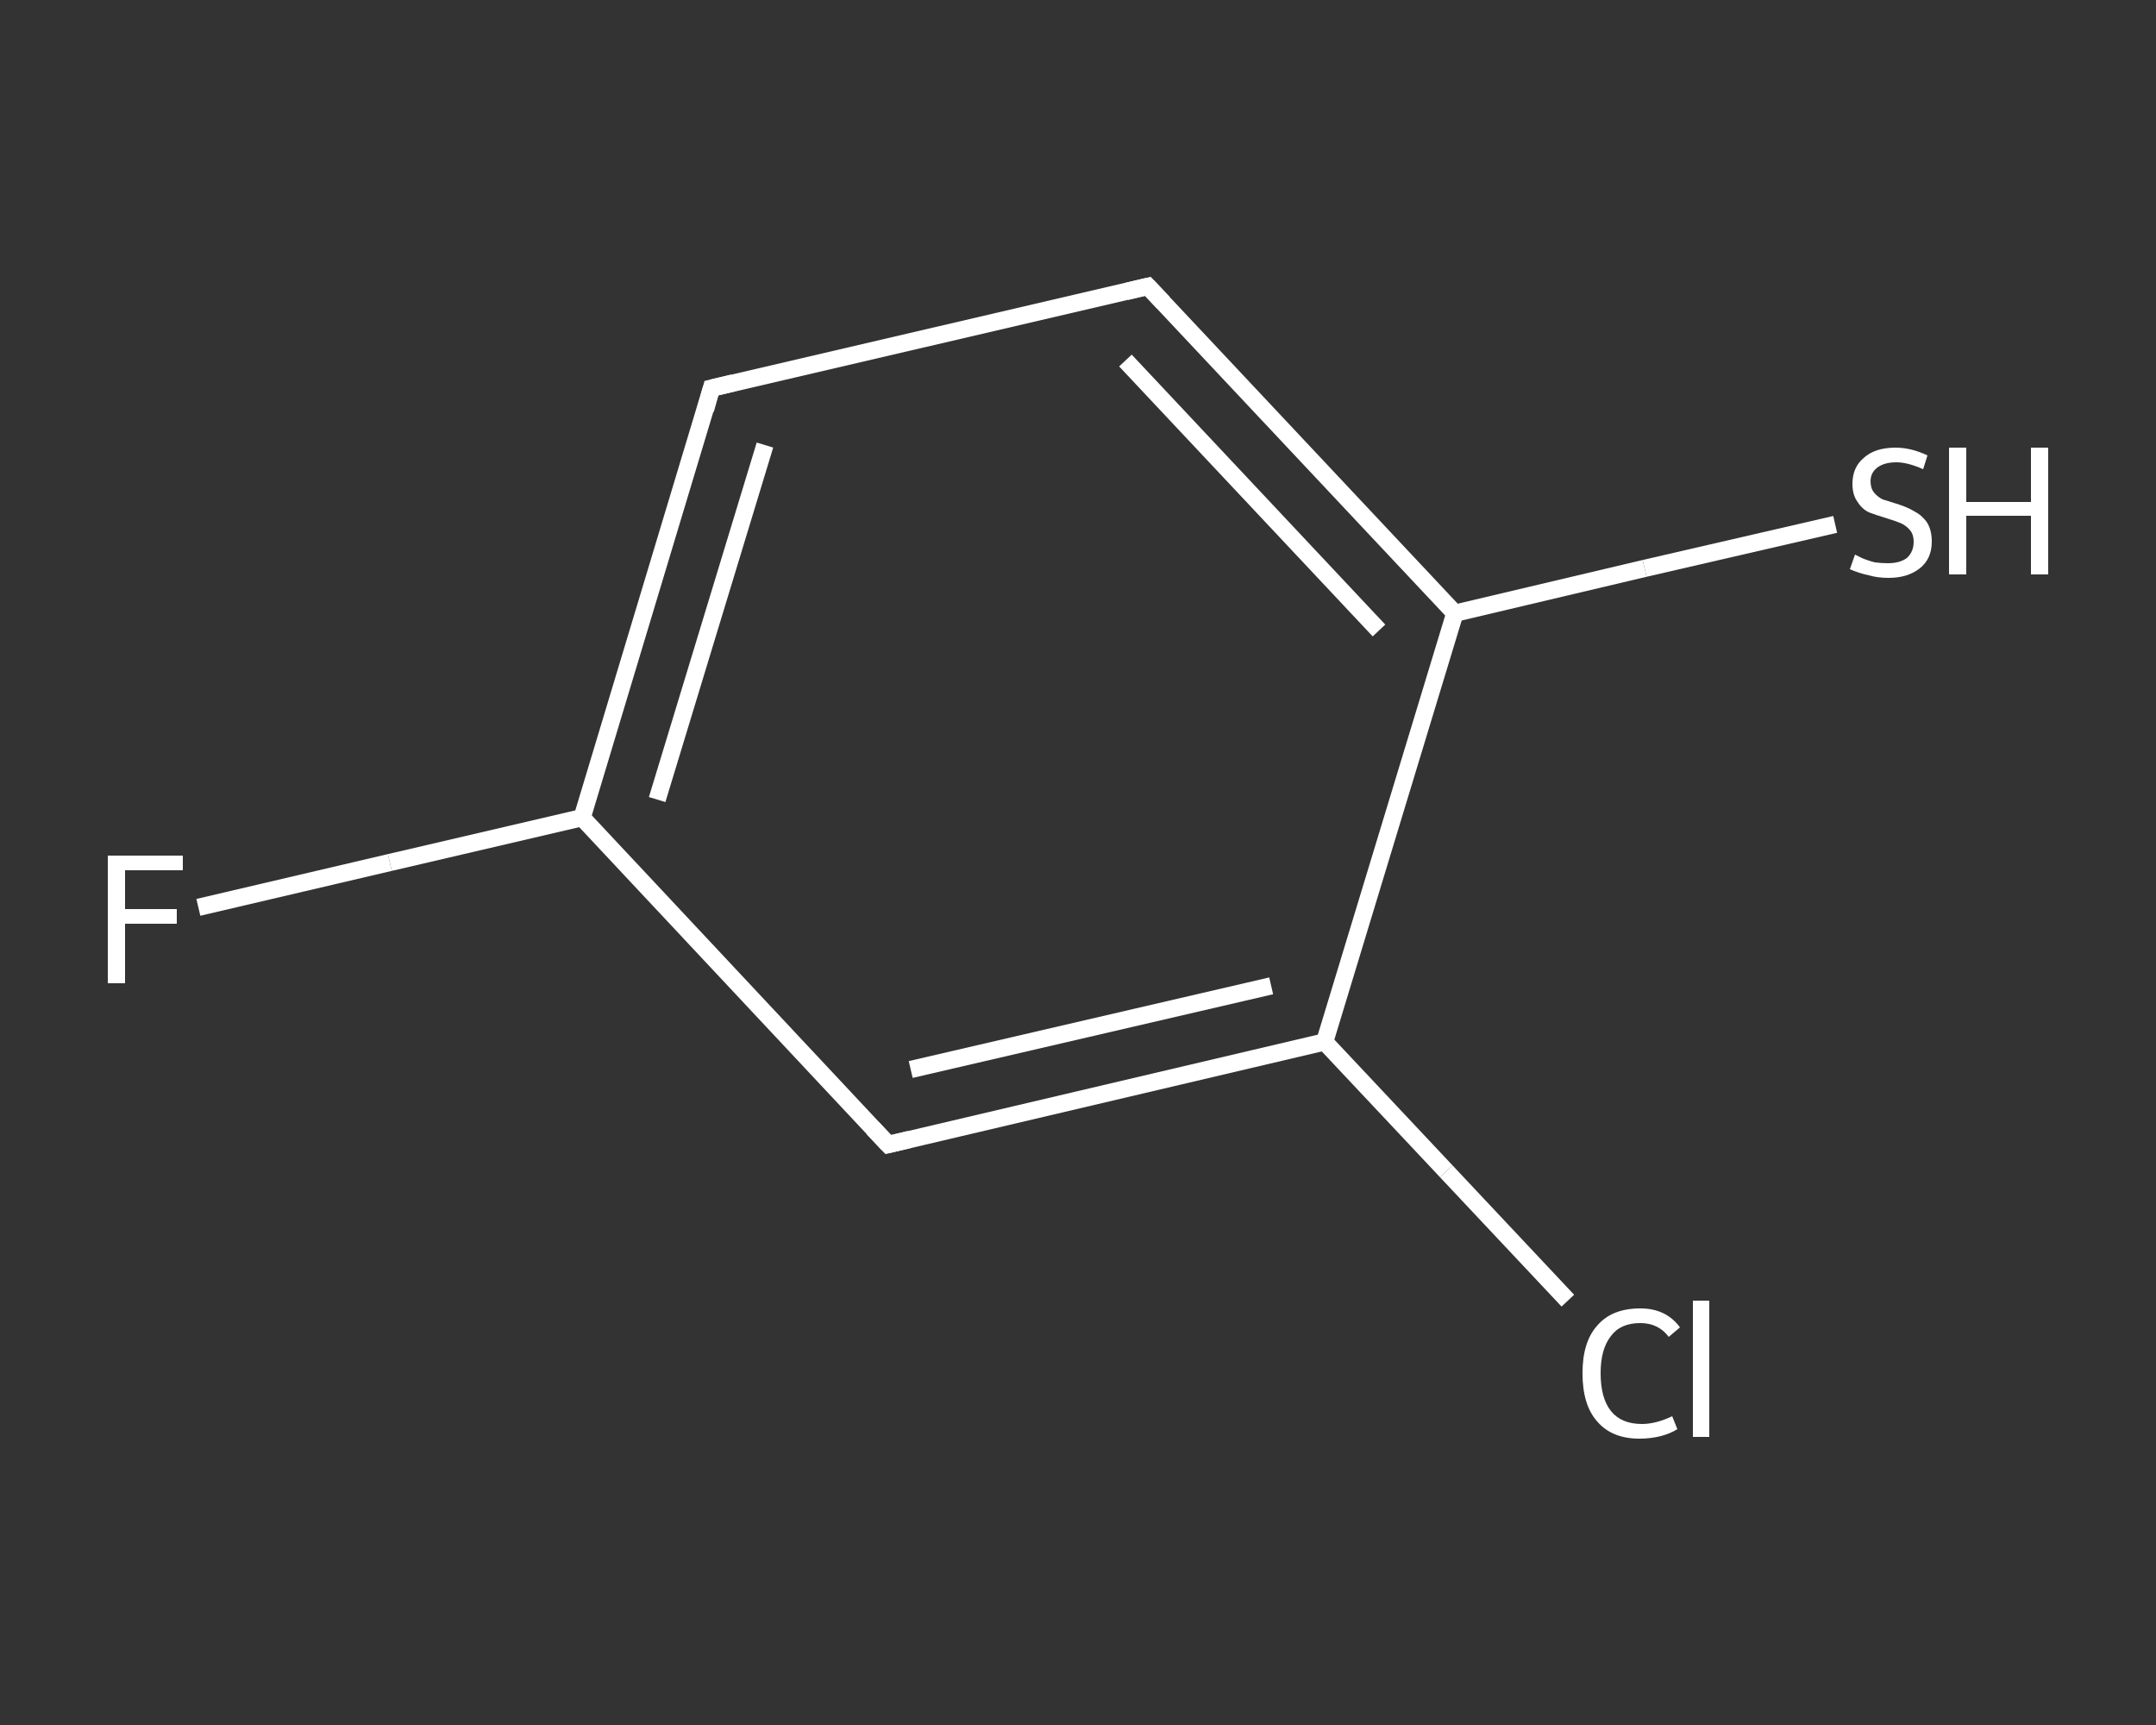 <?xml version='1.0' encoding='iso-8859-1'?>
<svg version='1.1' baseProfile='full'
              xmlns='http://www.w3.org/2000/svg'
                      xmlns:rdkit='http://www.rdkit.org/xml'
                      xmlns:xlink='http://www.w3.org/1999/xlink'
                  xml:space='preserve'
width='250px' height='200px' viewBox='0 0 250 200'>
<rect x="0" y="0" width="250" height="200" fill="#333333" stroke="none"/>
<!-- END OF HEADER -->
<rect style='opacity:1.0;fill:transparent;stroke:none' width='250.0' height='200.0' x='0.0' y='0.0'> </rect>
<path class='bond-0 atom-0 atom-1' d='M 23.0,105.2 L 45.2,100.0' style='fill:none;fill-rule:evenodd;stroke:#FFFFFF;stroke-width:2.0px;stroke-linecap:butt;stroke-linejoin:miter;stroke-opacity:1' />
<path class='bond-0 atom-0 atom-1' d='M 45.2,100.0 L 67.5,94.8' style='fill:none;fill-rule:evenodd;stroke:#FFFFFF;stroke-width:2.0px;stroke-linecap:butt;stroke-linejoin:miter;stroke-opacity:1' />
<path class='bond-1 atom-1 atom-2' d='M 67.5,94.8 L 82.5,45.0' style='fill:none;fill-rule:evenodd;stroke:#FFFFFF;stroke-width:2.0px;stroke-linecap:butt;stroke-linejoin:miter;stroke-opacity:1' />
<path class='bond-1 atom-1 atom-2' d='M 76.2,92.7 L 88.7,51.6' style='fill:none;fill-rule:evenodd;stroke:#FFFFFF;stroke-width:2.0px;stroke-linecap:butt;stroke-linejoin:miter;stroke-opacity:1' />
<path class='bond-2 atom-2 atom-3' d='M 82.5,45.0 L 133.1,33.2' style='fill:none;fill-rule:evenodd;stroke:#FFFFFF;stroke-width:2.0px;stroke-linecap:butt;stroke-linejoin:miter;stroke-opacity:1' />
<path class='bond-3 atom-3 atom-4' d='M 133.1,33.2 L 168.7,71.1' style='fill:none;fill-rule:evenodd;stroke:#FFFFFF;stroke-width:2.0px;stroke-linecap:butt;stroke-linejoin:miter;stroke-opacity:1' />
<path class='bond-3 atom-3 atom-4' d='M 130.5,41.8 L 159.9,73.1' style='fill:none;fill-rule:evenodd;stroke:#FFFFFF;stroke-width:2.0px;stroke-linecap:butt;stroke-linejoin:miter;stroke-opacity:1' />
<path class='bond-4 atom-4 atom-5' d='M 168.7,71.1 L 190.7,65.9' style='fill:none;fill-rule:evenodd;stroke:#FFFFFF;stroke-width:2.0px;stroke-linecap:butt;stroke-linejoin:miter;stroke-opacity:1' />
<path class='bond-4 atom-4 atom-5' d='M 190.7,65.9 L 212.8,60.8' style='fill:none;fill-rule:evenodd;stroke:#FFFFFF;stroke-width:2.0px;stroke-linecap:butt;stroke-linejoin:miter;stroke-opacity:1' />
<path class='bond-5 atom-4 atom-6' d='M 168.7,71.1 L 153.6,120.8' style='fill:none;fill-rule:evenodd;stroke:#FFFFFF;stroke-width:2.0px;stroke-linecap:butt;stroke-linejoin:miter;stroke-opacity:1' />
<path class='bond-6 atom-6 atom-7' d='M 153.6,120.8 L 167.7,135.8' style='fill:none;fill-rule:evenodd;stroke:#FFFFFF;stroke-width:2.0px;stroke-linecap:butt;stroke-linejoin:miter;stroke-opacity:1' />
<path class='bond-6 atom-6 atom-7' d='M 167.7,135.8 L 181.8,150.8' style='fill:none;fill-rule:evenodd;stroke:#FFFFFF;stroke-width:2.0px;stroke-linecap:butt;stroke-linejoin:miter;stroke-opacity:1' />
<path class='bond-7 atom-6 atom-8' d='M 153.6,120.8 L 103.0,132.7' style='fill:none;fill-rule:evenodd;stroke:#FFFFFF;stroke-width:2.0px;stroke-linecap:butt;stroke-linejoin:miter;stroke-opacity:1' />
<path class='bond-7 atom-6 atom-8' d='M 147.4,114.3 L 105.6,124.0' style='fill:none;fill-rule:evenodd;stroke:#FFFFFF;stroke-width:2.0px;stroke-linecap:butt;stroke-linejoin:miter;stroke-opacity:1' />
<path class='bond-8 atom-8 atom-1' d='M 103.0,132.7 L 67.5,94.8' style='fill:none;fill-rule:evenodd;stroke:#FFFFFF;stroke-width:2.0px;stroke-linecap:butt;stroke-linejoin:miter;stroke-opacity:1' />
<path d='M 81.8,47.5 L 82.5,45.0 L 85.0,44.4' style='fill:none;stroke:#FFFFFF;stroke-width:2.0px;stroke-linecap:butt;stroke-linejoin:miter;stroke-opacity:1;' />
<path d='M 130.6,33.8 L 133.1,33.2 L 134.9,35.1' style='fill:none;stroke:#FFFFFF;stroke-width:2.0px;stroke-linecap:butt;stroke-linejoin:miter;stroke-opacity:1;' />
<path d='M 105.5,132.1 L 103.0,132.7 L 101.2,130.8' style='fill:none;stroke:#FFFFFF;stroke-width:2.0px;stroke-linecap:butt;stroke-linejoin:miter;stroke-opacity:1;' />
<path class='atom-0' d='M 12.5 99.2
L 21.2 99.2
L 21.2 100.9
L 14.5 100.9
L 14.5 105.4
L 20.5 105.4
L 20.5 107.1
L 14.5 107.1
L 14.5 114.0
L 12.5 114.0
L 12.5 99.2
' fill='#FFFFFF'/>
<path class='atom-5' d='M 215.1 64.3
Q 215.3 64.4, 215.9 64.7
Q 216.6 65.0, 217.4 65.2
Q 218.1 65.3, 218.9 65.3
Q 220.3 65.3, 221.1 64.7
Q 221.9 64.0, 221.9 62.8
Q 221.9 62.0, 221.5 61.5
Q 221.1 61.0, 220.5 60.7
Q 219.8 60.4, 218.8 60.1
Q 217.5 59.7, 216.7 59.4
Q 215.9 59.0, 215.4 58.2
Q 214.8 57.4, 214.8 56.1
Q 214.8 54.2, 216.1 53.1
Q 217.4 51.9, 219.8 51.9
Q 221.6 51.9, 223.5 52.8
L 223.0 54.4
Q 221.2 53.6, 219.9 53.6
Q 218.5 53.6, 217.7 54.2
Q 216.9 54.8, 216.9 55.8
Q 216.9 56.6, 217.3 57.1
Q 217.7 57.6, 218.3 57.9
Q 218.9 58.1, 219.9 58.4
Q 221.2 58.8, 222.0 59.3
Q 222.8 59.7, 223.4 60.5
Q 224.0 61.4, 224.0 62.8
Q 224.0 64.8, 222.6 65.9
Q 221.2 67.0, 219.0 67.0
Q 217.7 67.0, 216.7 66.7
Q 215.7 66.5, 214.5 66.0
L 215.1 64.3
' fill='#FFFFFF'/>
<path class='atom-5' d='M 226.0 51.9
L 228.0 51.9
L 228.0 58.2
L 235.5 58.2
L 235.5 51.9
L 237.5 51.9
L 237.5 66.6
L 235.5 66.6
L 235.5 59.8
L 228.0 59.8
L 228.0 66.6
L 226.0 66.6
L 226.0 51.9
' fill='#FFFFFF'/>
<path class='atom-7' d='M 183.5 159.2
Q 183.5 155.6, 185.2 153.7
Q 186.9 151.7, 190.2 151.7
Q 193.2 151.7, 194.8 153.9
L 193.5 155.0
Q 192.3 153.4, 190.2 153.4
Q 187.9 153.4, 186.8 154.9
Q 185.6 156.4, 185.6 159.2
Q 185.6 162.1, 186.8 163.6
Q 188.0 165.1, 190.4 165.1
Q 192.0 165.1, 193.9 164.2
L 194.5 165.7
Q 193.7 166.2, 192.6 166.5
Q 191.4 166.8, 190.1 166.8
Q 186.9 166.8, 185.2 164.8
Q 183.5 162.9, 183.5 159.2
' fill='#FFFFFF'/>
<path class='atom-7' d='M 196.3 150.8
L 198.2 150.8
L 198.2 166.6
L 196.3 166.6
L 196.3 150.8
' fill='#FFFFFF'/>
</svg>
